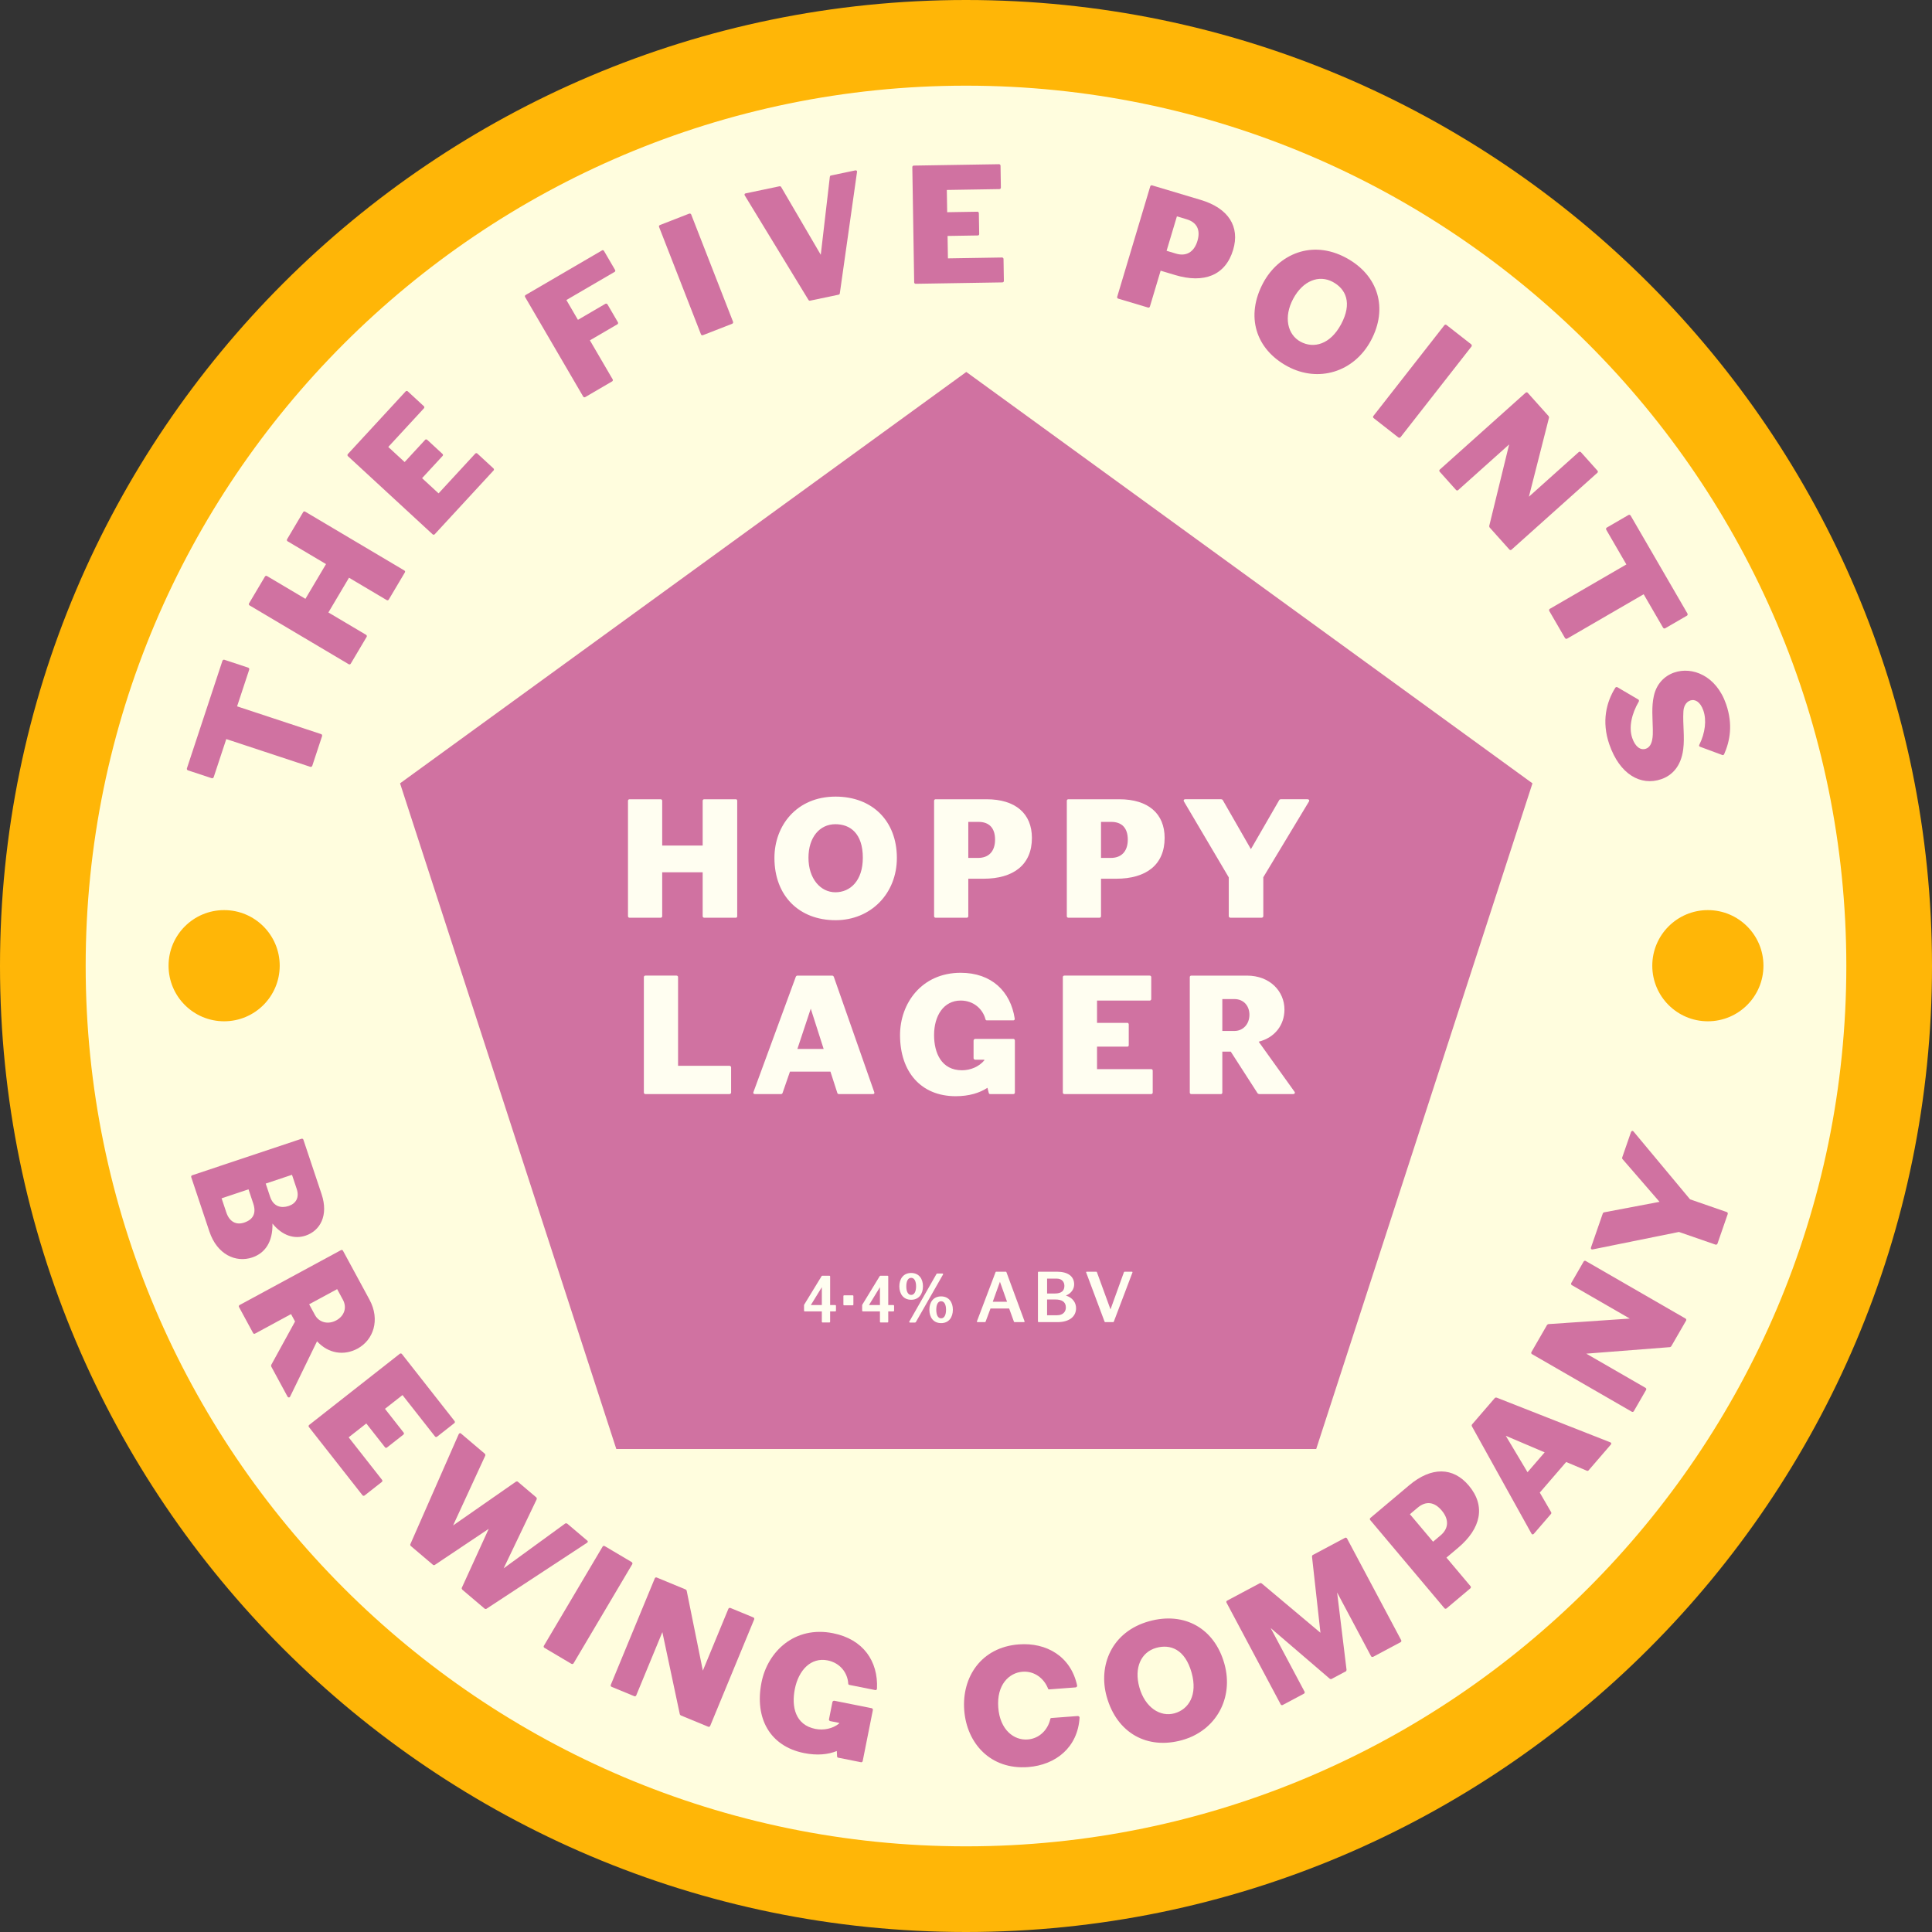 <?xml version="1.0" encoding="UTF-8"?>
<svg id="Layer_1" data-name="Layer 1" xmlns="http://www.w3.org/2000/svg" viewBox="0 0 226.771 226.771">
  <rect x="0" y="0" width="226.771" height="226.771" fill="#333333" stroke="none"/>
  <defs>
    <style>
      .cls-1 {
        fill: #ffed00;
        opacity: .08;
      }

      .cls-2 {
        fill: #fffef1;
      }

      .cls-3 {
        fill: #ffb607;
      }

      .cls-4 {
        fill: #d072a1;
      }
    </style>
  </defs>
  <ellipse class="cls-2" cx="113.021" cy="113.504" rx="108.531" ry="111.326"/>
  <g>
    <path class="cls-1" d="M5.352,113.159c0,59.671,48.545,108.214,108.214,108.214s108.212-48.543,108.212-108.214S173.235,4.947,113.566,4.947,5.352,53.491,5.352,113.159Z"/>
    <path class="cls-3" d="M0,113.384c0,62.524,50.864,113.387,113.386,113.387s113.386-50.863,113.386-113.387C226.771,50.864,175.907,0,113.386,0S0,50.864,0,113.384Zm10.056,0C10.056,56.409,56.41,10.056,113.386,10.056s103.329,46.353,103.329,103.328-46.353,103.332-103.329,103.332S10.056,170.361,10.056,113.384Z"/>
    <polygon class="cls-4" points="113.421 43.658 46.957 91.945 72.34 170.079 154.492 170.079 179.875 91.945 113.421 43.658"/>
    <g>
      <path class="cls-2" d="M98.04,153.924h-.603v1.229c0,.041-.033,.074-.074,.074h-.826c-.041,0-.074-.033-.074-.074v-1.229h-2.014c-.042,0-.074-.033-.074-.074v-.652c0-.025,.024-.083,.041-.1l2.031-3.326c.008-.009,.05-.033,.066-.033h.851c.041,0,.074,.033,.074,.074v3.368h.603c.042,0,.083,.033,.083,.074v.595c0,.041-.041,.074-.083,.074Zm-1.577-2.84l-1.288,2.097h1.288v-2.097Z"/>
      <path class="cls-2" d="M100.093,153.214h-1.024c-.041,0-.074-.033-.074-.074v-1.024c0-.041,.033-.074,.074-.074h1.024c.041,0,.074,.033,.074,.074v1.024c0,.041-.033,.074-.074,.074Z"/>
      <path class="cls-2" d="M104.862,153.924h-.603v1.229c0,.041-.033,.074-.074,.074h-.826c-.041,0-.074-.033-.074-.074v-1.229h-2.014c-.042,0-.074-.033-.074-.074v-.652c0-.025,.025-.083,.041-.1l2.031-3.326c.008-.009,.05-.033,.066-.033h.85c.041,0,.074,.033,.074,.074v3.368h.603c.042,0,.083,.033,.083,.074v.595c0,.041-.041,.074-.083,.074Zm-1.577-2.84l-1.288,2.097h1.288v-2.097Z"/>
      <path class="cls-2" d="M106.948,152.562c-.908,0-1.387-.693-1.387-1.577,0-.883,.479-1.568,1.387-1.568,.916,0,1.387,.686,1.387,1.561,0,.892-.471,1.585-1.387,1.585Zm0-2.575c-.371,0-.569,.388-.569,.998,0,.611,.198,1.008,.569,1.008,.372,0,.578-.396,.578-1.008,0-.61-.207-.998-.578-.998Zm3.74-.389l-3.195,5.597c-.017,.017-.066,.042-.083,.042h-.603c-.042,0-.091-.033-.091-.074,0-.009,.008-.025,.017-.042l3.194-5.597c.017-.017,.05-.041,.066-.041h.627c.049,0,.083,.033,.083,.074,0,.008-.008,.033-.017,.041Zm-.223,5.704c-.916,0-1.378-.685-1.378-1.568,0-.883,.462-1.568,1.378-1.568,.908,0,1.379,.686,1.379,1.561,0,.892-.471,1.576-1.379,1.576Zm0-2.567c-.371,0-.569,.389-.569,.999,0,.611,.198,1.008,.569,1.008,.372,0,.578-.396,.578-1.008,0-.61-.207-.999-.578-.999Z"/>
      <path class="cls-2" d="M120.184,155.187h-1.098c-.025,0-.066-.024-.074-.05l-.562-1.552h-2.188l-.578,1.552c-.009,.025-.041,.05-.066,.05h-.875c-.049,0-.082-.024-.082-.066,0-.008,0-.024,.008-.032l2.188-5.771c.009-.025,.042-.05,.066-.05h1.139c.025,0,.059,.024,.066,.05l2.13,5.771c.008,.008,.008,.024,.008,.032,0,.042-.032,.066-.082,.066Zm-2.815-4.738l-.842,2.345h1.676l-.834-2.345Z"/>
      <path class="cls-2" d="M124.125,155.187h-2.221c-.041,0-.074-.033-.074-.074v-5.771c0-.041,.033-.074,.074-.074h2.163c1.304,0,2.014,.562,2.014,1.486,0,.52-.305,1.04-.966,1.312,.843,.272,1.189,.883,1.189,1.485,0,.982-.793,1.635-2.18,1.635Zm-.107-5.109h-1.114v1.75h.899c.843,0,1.131-.363,1.131-.9,0-.438-.264-.85-.916-.85Zm-.141,2.451h-.974v1.85h1.172c.702,0,1.032-.422,1.032-.908,0-.669-.479-.941-1.23-.941Z"/>
      <path class="cls-2" d="M132.921,149.367l-2.188,5.77c-.009,.025-.041,.05-.066,.05h-.949c-.024,0-.058-.024-.066-.05-.726-1.923-1.444-3.854-2.162-5.778,0-.008-.009-.024-.009-.033,0-.033,.025-.058,.074-.058h1.123c.024,0,.066,.024,.074,.058,.528,1.461,1.065,2.914,1.594,4.367,.528-1.444,1.057-2.906,1.576-4.367,.017-.033,.05-.058,.074-.058h.858c.042,0,.074,.024,.074,.058,0,.009-.008,.042-.008,.042Z"/>
    </g>
    <g>
      <g>
        <path class="cls-4" d="M24.581,144.561l-2.135-6.39c-.031-.092,.018-.189,.11-.221l12.834-4.287c.092-.031,.19,.018,.221,.11l2.134,6.389c.835,2.497-.156,4.297-1.882,4.874-1.322,.441-2.736-.004-3.882-1.418,.044,2.149-.861,3.472-2.385,3.981-1.928,.644-4.12-.357-5.015-3.038Zm5.14-3.31l-.552-1.652-3.158,1.056,.552,1.652c.368,1.102,1.158,1.511,2.094,1.198,1.083-.362,1.444-1.115,1.064-2.254Zm5.104-1.705l-.552-1.652-3.085,1.03,.522,1.56c.386,1.157,1.311,1.358,2.174,1.07,.881-.295,1.272-1.018,.941-2.009Z"/>
        <path class="cls-4" d="M33.742,163.916l-1.899-3.506c-.018-.034-.023-.164-.015-.19l2.803-5.107-.47-.868-4.221,2.287c-.085,.046-.181,.032-.227-.053l-1.66-3.064c-.046-.085-.015-.19,.07-.235l11.898-6.445c.085-.047,.19-.016,.236,.07l3.107,5.735c1.291,2.383,.459,4.749-1.396,5.754-1.583,.857-3.419,.598-4.757-.858l-3.156,6.487c-.016,.053-.05,.071-.084,.09-.068,.036-.173,.006-.229-.097Zm6.504-11.361l-.673-1.242-3.285,1.779,.683,1.26c.461,.851,1.51,1.163,2.498,.628,.919-.498,1.294-1.472,.778-2.425Z"/>
        <path class="cls-4" d="M42.547,175.508l-6.288-8.008c-.059-.076-.047-.186,.029-.245l10.642-8.356c.076-.06,.185-.047,.245,.029l6.181,7.871c.06,.076,.047,.186-.029,.245l-2.025,1.59c-.076,.06-.185,.047-.245-.029l-3.813-4.856-2.056,1.613,2.2,2.802c.06,.076,.02,.182-.056,.241l-1.903,1.494c-.076,.06-.173,.062-.233-.014l-2.2-2.802-2.07,1.626,3.921,4.994c.06,.076,.046,.185-.03,.244l-2.025,1.59c-.076,.06-.185,.047-.245-.029Z"/>
        <path class="cls-4" d="M68.884,181.099l-11.793,7.739c-.052,.032-.164,.014-.208-.023l-2.613-2.217c-.044-.037-.095-.156-.072-.214l3.166-6.935-6.34,4.243c-.052,.031-.149,.025-.193-.012l-2.613-2.216c-.044-.038-.081-.144-.058-.201l5.681-12.924,.05-.059c.062-.073,.129-.093,.218-.018l2.805,2.379c.044,.037,.068,.159,.045,.216l-3.776,8.194,7.378-5.139c.052-.032,.162-.041,.205-.004l2.185,1.853c.044,.037,.068,.159,.045,.216l-3.88,8.107,7.231-5.264c.052-.032,.191-.016,.235,.021l2.347,1.991c.088,.074,.081,.143,.018,.218-.013,.015-.052,.032-.065,.047Z"/>
        <path class="cls-4" d="M67.063,195.289l-3.164-1.875c-.083-.049-.11-.155-.061-.238l6.895-11.643c.049-.083,.156-.11,.239-.061l3.165,1.874c.084,.049,.127,.165,.078,.248l-6.895,11.643c-.049,.083-.172,.101-.255,.052Z"/>
        <path class="cls-4" d="M83.129,202.678l-3.221-1.33c-.036-.015-.103-.105-.113-.131l-2.049-9.643-3.067,7.425c-.037,.09-.138,.132-.228,.095l-2.666-1.101c-.089-.036-.131-.138-.094-.228l5.166-12.506c.037-.09,.138-.132,.227-.095l3.399,1.404c.036,.015,.103,.105,.114,.131l1.9,9.394,3.001-7.265c.037-.089,.156-.124,.246-.087l2.684,1.108c.089,.037,.131,.139,.095,.228l-5.166,12.507c-.037,.089-.138,.131-.227,.094Z"/>
        <path class="cls-4" d="M101.057,206.843l-2.658-.529c-.095-.02-.144-.068-.145-.167l-.034-.619c-1.01,.411-2.3,.549-3.838,.242-4.006-.799-5.838-4.085-4.998-8.3,.723-3.626,3.894-6.665,8.394-5.768,3.55,.707,5.306,3.288,5.16,6.496l-.008,.037c-.022,.114-.091,.16-.205,.137l-3.018-.602c-.095-.019-.145-.068-.145-.167-.073-1.218-.92-2.413-2.42-2.712-1.955-.391-3.404,1.137-3.847,3.357-.413,2.069,.048,4.214,2.402,4.684,.968,.193,2.016-.013,2.79-.628l.015-.076-1.044-.208c-.095-.019-.175-.114-.156-.209l.405-2.031c.019-.095,.133-.171,.228-.152l4.385,.875c.095,.019,.152,.129,.133,.224l-1.192,5.979c-.019,.095-.11,.156-.205,.137Z"/>
        <path class="cls-4" d="M120.621,204.174c1.408-.106,2.377-1.17,2.654-2.375,.012-.098,.048-.14,.145-.146l3.068-.232c.116-.009,.219,.062,.228,.177-.202,3.49-2.782,5.568-6.044,5.815-4.42,.335-7.2-2.794-7.494-6.674-.294-3.88,1.984-7.391,6.404-7.726,3.262-.247,6.125,1.42,6.85,4.84,.01,.115-.082,.2-.197,.209l-3.068,.232c-.098,.007-.139-.028-.165-.124-.456-1.149-1.573-2.055-2.981-1.948-1.584,.12-3.049,1.531-2.848,4.195,.202,2.663,1.866,3.877,3.449,3.757Z"/>
        <path class="cls-4" d="M138.761,204.246c-4.102,1.145-7.664-.814-8.862-5.102-1.016-3.636,.566-7.614,4.966-8.844,4.157-1.162,7.688,.826,8.849,4.984,1.131,4.045-1,7.856-4.952,8.961Zm-3.046-10.827c-1.789,.5-2.621,2.341-1.98,4.634,.661,2.368,2.449,3.517,4.127,3.048,1.678-.469,2.73-2.17,2.006-4.762-.77-2.759-2.492-3.383-4.152-2.92Z"/>
        <path class="cls-4" d="M164.395,192.755l-3.211,1.711c-.086,.046-.208,.022-.254-.062l-3.984-7.484,1.107,9.082c.001,.043-.031,.147-.082,.175l-1.692,.901c-.051,.027-.156-.005-.191-.03l-6.941-5.953,3.976,7.467c.046,.086,.013,.191-.072,.236l-2.494,1.328c-.085,.045-.19,.014-.235-.072l-6.359-11.943c-.047-.085-.014-.19,.071-.235l3.861-2.056c.034-.019,.155,.004,.191,.029l6.903,5.798-.992-8.945c0-.044,.031-.148,.082-.176l3.793-2.02c.086-.046,.191-.014,.236,.071l6.359,11.943c.046,.086,.014,.191-.072,.235Z"/>
        <path class="cls-4" d="M171.14,181.679l-1.362,1.147,2.83,3.361c.062,.074,.053,.184-.021,.245l-2.799,2.357c-.074,.062-.184,.053-.246-.021l-8.713-10.352c-.062-.074-.053-.183,.021-.245l4.561-3.84c2.606-2.193,5.156-2.14,6.989,.038,2.02,2.398,1.436,5.041-1.26,7.31Zm-4.732-4.72l-.919,.772,2.719,3.229,.888-.748c.903-.761,1.05-1.819,.127-2.915-.872-1.037-1.866-1.136-2.814-.338Z"/>
        <path class="cls-4" d="M189.076,169.557l-2.605,3.019c-.064,.073-.145,.08-.201,.057l-2.438-1.029-3.098,3.591,1.336,2.304c.031,.053,.024,.149-.014,.193l-2.01,2.33c-.076,.088-.171,.108-.244,.045-.016-.013-.047-.065-.047-.065l-6.977-12.566c-.062-.104-.028-.203,.01-.247l2.655-3.078c.064-.073,.157-.094,.271-.047l13.286,5.226s.057,.023,.071,.036c.074,.064,.08,.145,.004,.233Zm-12.332-1.028l2.551,4.274,2.012-2.33-4.562-1.943Z"/>
        <path class="cls-4" d="M197.906,155.008l-1.742,3.018c-.019,.034-.117,.089-.144,.096l-9.828,.766,6.959,4.015c.083,.049,.111,.154,.062,.238l-1.441,2.498c-.048,.084-.154,.112-.237,.064l-11.72-6.763c-.084-.049-.112-.154-.064-.238l1.838-3.186c.02-.033,.119-.089,.145-.096l9.563-.651-6.809-3.928c-.083-.048-.102-.171-.054-.255l1.452-2.515c.048-.084,.153-.112,.237-.064l11.72,6.762c.084,.049,.112,.154,.065,.238Z"/>
        <path class="cls-4" d="M191.746,132.822l6.627,7.951,4.316,1.496c.092,.031,.134,.148,.102,.24l-1.197,3.456c-.032,.092-.137,.158-.229,.126l-4.299-1.489-10.112,2.047c-.043,.006-.086,.011-.122-.002-.092-.031-.121-.123-.084-.233l1.377-3.969c.012-.036,.086-.134,.129-.14l6.535-1.238-4.36-5.035c-.03-.03-.035-.135-.022-.171l1.027-2.964c.037-.109,.125-.182,.216-.15,.036,.013,.067,.044,.097,.075Z"/>
      </g>
      <g>
        <path class="cls-4" d="M29.249,78.608l-1.42,4.301,9.869,3.259c.092,.03,.135,.146,.105,.238l-1.147,3.474c-.031,.092-.134,.16-.226,.129l-9.87-3.259-1.475,4.466c-.031,.092-.134,.16-.226,.129l-2.812-.929c-.092-.03-.135-.146-.105-.238l4.164-12.608c.03-.092,.134-.16,.226-.129l2.812,.929c.092,.03,.135,.146,.104,.238Z"/>
        <path class="cls-4" d="M47.527,67.181l-1.896,3.196c-.049,.084-.155,.11-.238,.061l-4.428-2.627-2.419,4.078,4.428,2.627c.083,.049,.11,.156,.061,.239l-1.867,3.146c-.049,.084-.155,.11-.239,.061l-11.636-6.903c-.083-.049-.11-.155-.061-.239l1.867-3.146c.049-.083,.155-.11,.239-.061l4.511,2.676,2.419-4.078-4.511-2.676c-.083-.049-.11-.155-.061-.239l1.896-3.196c.049-.084,.146-.094,.229-.044l11.636,6.903c.084,.049,.12,.139,.071,.222Z"/>
        <path class="cls-4" d="M57.93,55.225l-6.903,7.482c-.065,.071-.175,.076-.246,.01l-9.943-9.174c-.071-.066-.076-.175-.01-.246l6.785-7.355c.066-.071,.175-.076,.246-.01l1.892,1.746c.071,.065,.076,.175,.01,.246l-4.187,4.538,1.92,1.772,2.415-2.618c.066-.071,.176-.048,.247,.018l1.778,1.641c.071,.065,.089,.161,.023,.232l-2.415,2.618,1.935,1.785,4.305-4.666c.065-.071,.175-.075,.246-.01l1.892,1.746c.071,.065,.076,.175,.01,.246Z"/>
        <path class="cls-4" d="M72.147,31.91l-5.667,3.307,1.356,2.324,3.226-1.883c.084-.049,.199-.004,.248,.079l1.219,2.09c.049,.084,.021,.19-.062,.238l-3.227,1.883,2.673,4.58c.049,.084,.021,.19-.062,.238l-3.16,1.844c-.084,.049-.189,.021-.238-.062l-6.819-11.685c-.048-.084-.021-.19,.063-.238l8.977-5.239c.084-.049,.173-.011,.222,.072l1.297,2.223c.049,.084,.038,.18-.046,.229Z"/>
        <path class="cls-4" d="M85.929,38.008l-3.426,1.336c-.09,.035-.19-.009-.226-.099l-4.917-12.604c-.035-.09,.009-.19,.099-.226l3.426-1.336c.09-.035,.208,.002,.244,.092l4.917,12.604c.035,.09-.027,.198-.117,.233Z"/>
        <path class="cls-4" d="M100.592,20.195l-2.018,14.246c-.007,.061-.071,.134-.128,.146l-3.372,.707c-.057,.012-.145-.029-.175-.082l-7.472-12.257c-.004-.019-.031-.053-.035-.072-.02-.095,.025-.164,.139-.187l3.978-.834c.057-.012,.144,.029,.176,.082l4.654,7.963,1.066-9.162c.007-.06,.052-.129,.109-.141l2.86-.6c.114-.024,.201,.017,.221,.112,.004,.019,.012,.057-.003,.08Z"/>
        <path class="cls-4" d="M117.659,33.146l-10.179,.165c-.097,.002-.176-.075-.177-.171l-.219-13.527c-.001-.097,.075-.175,.171-.177l10.005-.162c.098-.001,.176,.075,.178,.171l.041,2.574c.002,.097-.074,.176-.171,.177l-6.174,.1,.043,2.612,3.561-.058c.097-.002,.156,.094,.157,.191l.04,2.419c.001,.097-.056,.175-.152,.177l-3.561,.058,.043,2.632,6.347-.103c.098-.001,.176,.075,.178,.171l.041,2.574c.002,.097-.074,.176-.171,.177Z"/>
        <path class="cls-4" d="M137.937,32.284l-1.706-.511-1.259,4.21c-.028,.093-.125,.144-.217,.117l-3.506-1.048c-.092-.028-.145-.124-.116-.217l3.878-12.961c.027-.093,.124-.145,.217-.117l5.711,1.708c3.264,.977,4.617,3.139,3.801,5.865-.898,3.004-3.428,3.964-6.803,2.955Zm1.352-6.545l-1.149-.344-1.21,4.043,1.113,.333c1.131,.338,2.097-.12,2.508-1.492,.388-1.298-.074-2.184-1.262-2.539Z"/>
        <path class="cls-4" d="M151.127,43.003c-3.75-2.018-4.957-5.899-2.848-9.819,1.789-3.323,5.688-5.093,9.709-2.928,3.801,2.046,4.965,5.926,2.92,9.726-1.991,3.698-6.169,4.966-9.781,3.021Zm5.312-9.911c-1.636-.881-3.512-.132-4.641,1.964-1.164,2.164-.673,4.231,.861,5.057,1.533,.826,3.471,.33,4.746-2.039,1.357-2.522,.551-4.166-.967-4.982Z"/>
        <path class="cls-4" d="M164.127,51.34l-2.897-2.266c-.076-.06-.09-.169-.029-.245l8.335-10.656c.06-.076,.169-.089,.245-.03l2.897,2.266c.076,.059,.104,.18,.045,.257l-8.336,10.656c-.06,.076-.184,.077-.26,.018Z"/>
        <path class="cls-4" d="M177.168,64.505l-2.324-2.595c-.025-.029-.047-.14-.046-.167l2.338-9.575-5.983,5.358c-.072,.064-.182,.059-.246-.014l-1.924-2.148c-.064-.072-.059-.182,.014-.246l10.078-9.024c.072-.065,.182-.059,.246,.013l2.453,2.74c.026,.029,.048,.14,.046,.167l-2.362,9.286,5.854-5.242c.072-.064,.195-.044,.26,.028l1.935,2.163c.065,.072,.059,.182-.014,.246l-10.078,9.024c-.072,.065-.182,.059-.246-.014Z"/>
        <path class="cls-4" d="M195.199,73.668l-2.272-3.917-8.991,5.215c-.084,.048-.199,.004-.248-.08l-1.835-3.165c-.049-.084-.03-.206,.053-.254l8.991-5.215-2.36-4.068c-.048-.084-.029-.206,.055-.254l2.561-1.486c.084-.049,.199-.004,.248,.08l6.662,11.485c.049,.084,.03,.207-.054,.255l-2.562,1.486c-.084,.048-.199,.003-.248-.08Z"/>
        <path class="cls-4" d="M188.896,87.374c-.932-2.709-.341-4.979,.702-6.648,.029-.031,.061-.062,.097-.074,.055-.019,.098-.013,.147,.011l2.461,1.445c.08,.054,.094,.152,.046,.25-.825,1.41-1.195,3.011-.761,4.273,.346,1.007,.957,1.472,1.598,1.252,.842-.29,.829-1.575,.816-2.267-.019-1.304-.172-2.643,.121-3.931,.31-1.417,1.238-2.35,2.393-2.747,2.103-.724,4.93,.351,6.088,3.718,.818,2.379,.458,4.305-.231,5.872-.025,.049-.073,.086-.109,.099-.037,.013-.08,.007-.104-.005l-2.604-.967c-.049-.024-.099-.048-.117-.103-.013-.037-.007-.079,.018-.128,.702-1.409,.865-2.897,.481-4.014-.365-1.062-1.005-1.374-1.536-1.191-.566,.195-.794,.785-.812,1.324-.084,1.482,.168,2.931-.019,4.407-.262,2.035-1.336,3.08-2.58,3.508-2.416,.831-4.885-.572-6.093-4.085Z"/>
      </g>
      <path class="cls-3" d="M32.831,113.351c0,3.603-2.922,6.524-6.524,6.524-3.602,0-6.522-2.921-6.522-6.524,0-3.604,2.921-6.526,6.522-6.526,3.603,0,6.524,2.922,6.524,6.526Z"/>
      <path class="cls-3" d="M206.987,113.351c0,3.603-2.92,6.524-6.524,6.524s-6.524-2.921-6.524-6.524c0-3.604,2.921-6.526,6.524-6.526s6.524,2.922,6.524,6.526Z"/>
    </g>
    <g>
      <path class="cls-2" d="M86.376,107.719h-3.724c-.097,0-.175-.078-.175-.174v-5.159h-4.751v5.159c0,.097-.078,.174-.174,.174h-3.666c-.097,0-.174-.078-.174-.174v-13.557c0-.097,.077-.174,.174-.174h3.666c.097,0,.174,.078,.174,.174v5.256h4.751v-5.256c0-.097,.078-.174,.175-.174h3.724c.097,0,.155,.078,.155,.174v13.557c0,.097-.059,.174-.155,.174Z"/>
      <path class="cls-2" d="M98.076,108.01c-4.267,0-7.176-2.851-7.176-7.312,0-3.782,2.599-7.195,7.176-7.195,4.325,0,7.195,2.871,7.195,7.195,0,4.208-3.083,7.312-7.195,7.312Zm-.02-11.268c-1.862,0-3.161,1.552-3.161,3.937,0,2.463,1.416,4.053,3.161,4.053,1.745,0,3.219-1.357,3.219-4.053,0-2.87-1.493-3.937-3.219-3.937Z"/>
      <path class="cls-2" d="M115.439,103.142h-1.784v4.403c0,.097-.078,.174-.174,.174h-3.666c-.097,0-.174-.078-.174-.174v-13.557c0-.097,.077-.174,.174-.174h5.974c3.413,0,5.333,1.687,5.333,4.538,0,3.142-2.152,4.79-5.683,4.79Zm-.581-6.671h-1.203v4.228h1.164c1.183,0,1.979-.718,1.979-2.153,0-1.357-.698-2.075-1.939-2.075Z"/>
      <path class="cls-2" d="M131.017,103.142h-1.784v4.403c0,.097-.077,.174-.174,.174h-3.666c-.097,0-.174-.078-.174-.174v-13.557c0-.097,.077-.174,.174-.174h5.974c3.413,0,5.333,1.687,5.333,4.538,0,3.142-2.152,4.79-5.683,4.79Zm-.581-6.671h-1.203v4.228h1.164c1.183,0,1.979-.718,1.979-2.153,0-1.357-.698-2.075-1.939-2.075Z"/>
      <path class="cls-2" d="M153.635,94.085l-5.353,8.882v4.577c0,.097-.097,.174-.194,.174h-3.665c-.097,0-.194-.078-.194-.174v-4.558l-5.256-8.902c-.02-.039-.039-.078-.039-.117,0-.097,.078-.155,.194-.155h4.209c.038,0,.155,.039,.174,.078l3.316,5.779,3.336-5.779c.02-.039,.116-.078,.155-.078h3.142c.116,0,.214,.058,.214,.155,0,.039-.02,.078-.039,.117Z"/>
      <path class="cls-2" d="M85.62,128.418h-9.872c-.097,0-.174-.077-.174-.175v-13.556c0-.097,.077-.174,.174-.174h3.666c.097,0,.174,.078,.174,.174v10.414h6.032c.097,0,.194,.077,.194,.175v2.967c0,.098-.097,.175-.194,.175Z"/>
      <path class="cls-2" d="M102.457,128.418h-3.995c-.097,0-.155-.059-.174-.116l-.814-2.521h-4.751l-.873,2.521c-.019,.058-.097,.116-.155,.116h-3.084c-.116,0-.194-.059-.194-.155,0-.02,.02-.077,.02-.077l4.965-13.518c.039-.116,.136-.155,.194-.155h4.073c.097,0,.174,.058,.213,.174l4.732,13.498s.02,.058,.02,.077c0,.097-.058,.155-.175,.155Zm-7.292-10.026l-1.571,4.731h3.083l-1.513-4.731Z"/>
      <path class="cls-2" d="M118.947,128.418h-2.715c-.097,0-.155-.039-.175-.136l-.154-.602c-.912,.602-2.153,.989-3.724,.989-4.092,0-6.536-2.87-6.536-7.176,0-3.704,2.521-7.311,7.118-7.311,3.627,0,5.857,2.192,6.342,5.373v.038c0,.116-.058,.175-.174,.175h-3.084c-.097,0-.155-.039-.175-.136-.311-1.183-1.377-2.191-2.909-2.191-1.998,0-3.123,1.784-3.123,4.053,0,2.114,.873,4.131,3.278,4.131,.989,0,1.979-.407,2.618-1.163v-.078h-1.066c-.097,0-.194-.077-.194-.174v-2.075c0-.098,.098-.194,.194-.194h4.479c.098,0,.175,.097,.175,.194v6.108c0,.098-.077,.175-.175,.175Z"/>
      <path class="cls-2" d="M135.128,128.418h-10.201c-.098,0-.175-.077-.175-.175v-13.556c0-.097,.077-.174,.175-.174h10.026c.097,0,.175,.078,.175,.174v2.579c0,.097-.078,.175-.175,.175h-6.187v2.618h3.568c.097,0,.155,.097,.155,.193v2.425c0,.097-.059,.174-.155,.174h-3.568v2.638h6.361c.097,0,.175,.078,.175,.175v2.579c0,.098-.078,.175-.175,.175Z"/>
      <path class="cls-2" d="M151.792,128.418h-3.995c-.039,0-.155-.059-.175-.077l-3.161-4.907h-.989v4.81c0,.098-.059,.175-.155,.175h-3.491c-.097,0-.174-.077-.174-.175v-13.556c0-.097,.077-.174,.174-.174h6.536c2.715,0,4.402,1.862,4.402,3.975,0,1.804-1.105,3.297-3.025,3.782l4.209,5.876c.038,.039,.038,.077,.038,.116,0,.078-.077,.155-.193,.155Zm-6.904-11.151h-1.416v3.743h1.436c.97,0,1.745-.775,1.745-1.9,0-1.048-.679-1.843-1.765-1.843Z"/>
    </g>
  </g>
</svg>